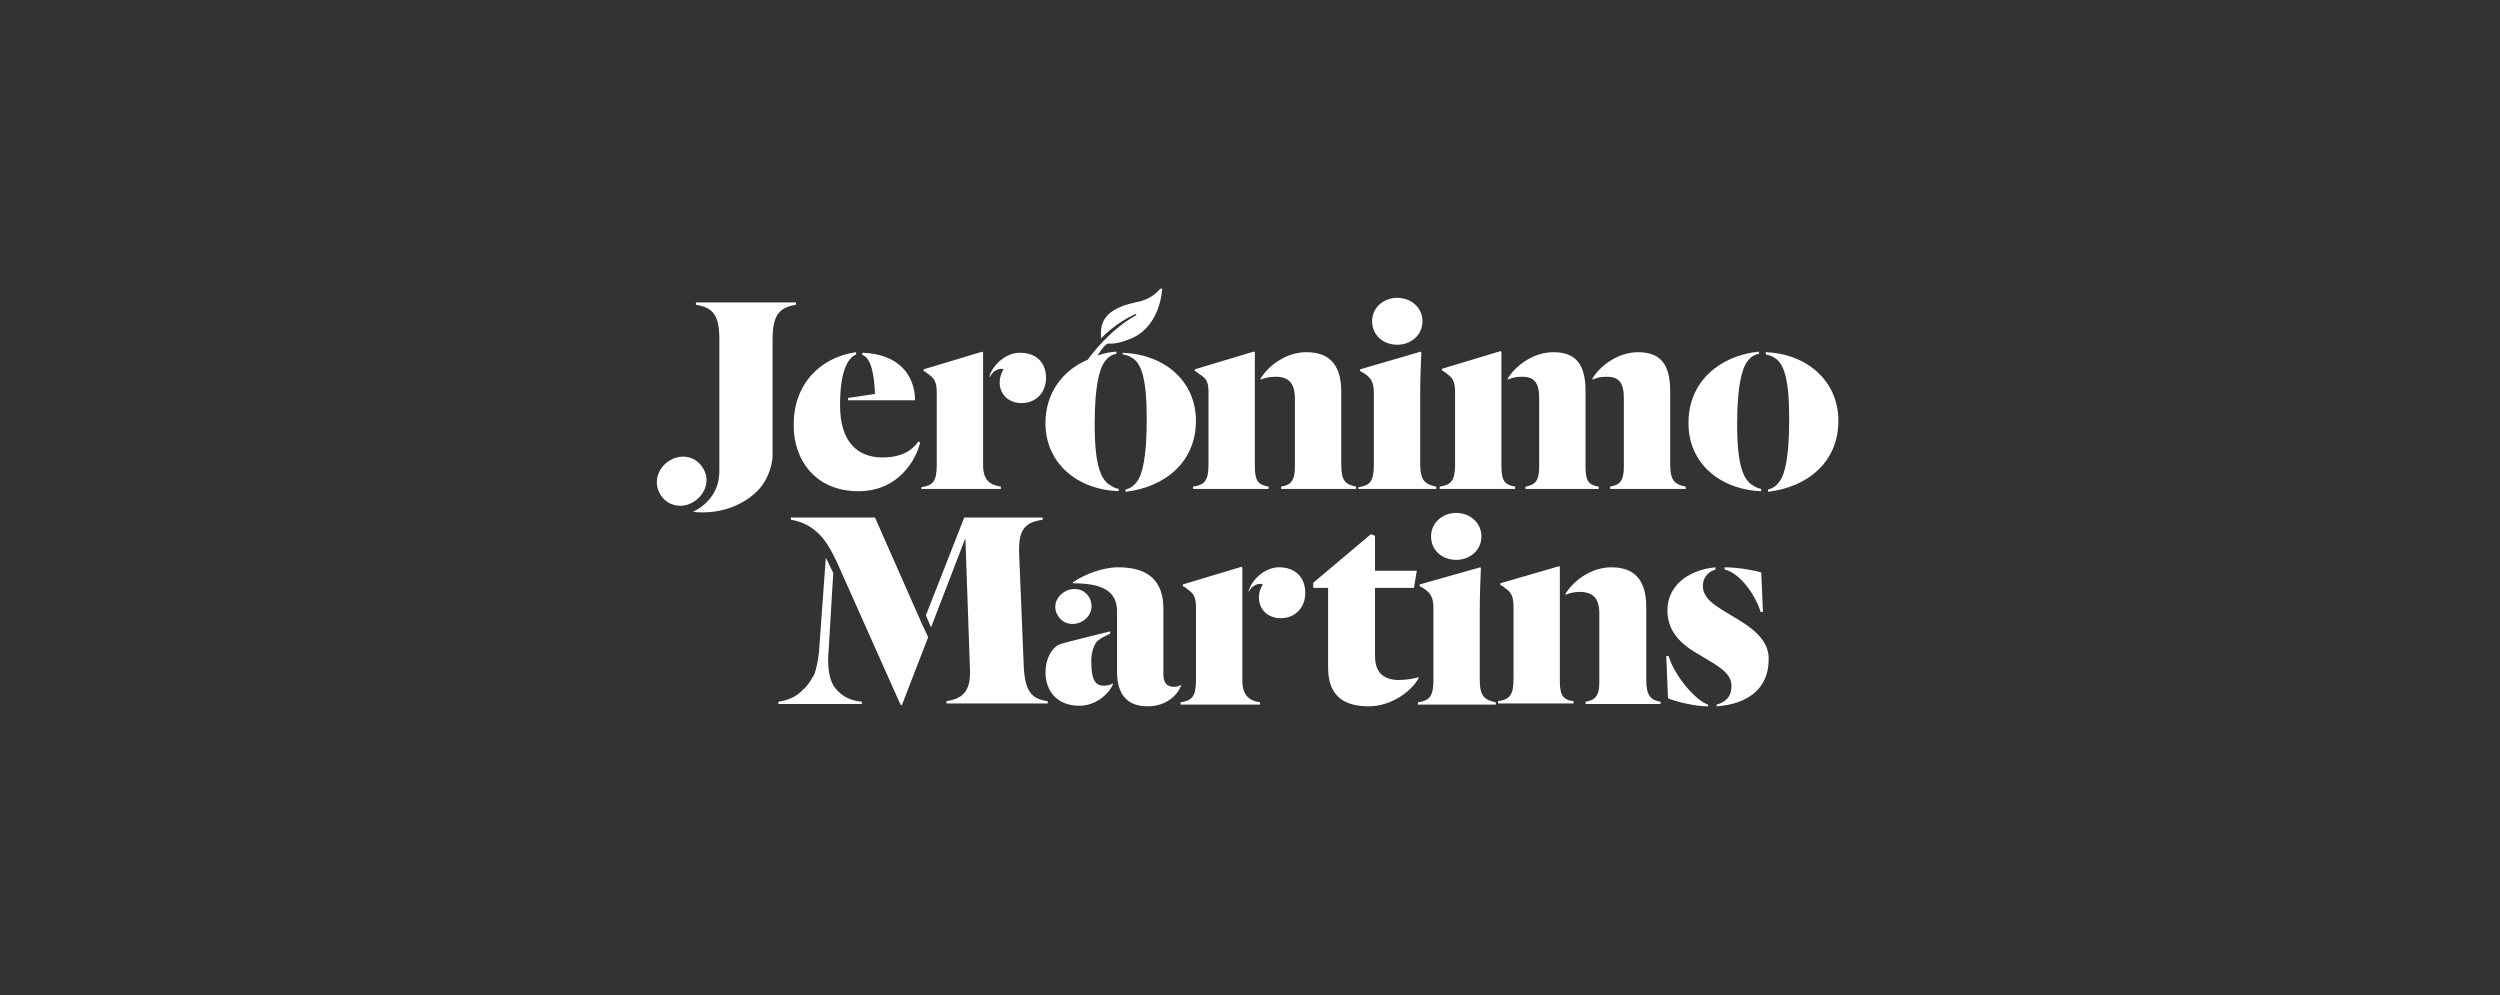 <svg width="201" height="80" viewBox="0 0 201 80" fill="none" xmlns="http://www.w3.org/2000/svg">
<rect x="0" y="0" width="201" height="80" fill="#333333" stroke="none"/>
<path d="M93.3 23.21L93.163 23.348C92.657 23.9 92.013 24.176 91.277 24.314C88.747 24.866 88.471 25.97 88.517 27.028V27.211C89.575 26.107 90.863 25.418 91.323 25.234L91.369 25.326C89.207 26.522 87.689 28.592 87.459 28.914C85.435 29.788 84.055 31.582 84.055 34.02C84.055 37.193 86.539 39.355 89.943 39.493V39.309C89.713 39.263 89.483 39.171 89.299 39.033C88.517 38.619 88.011 37.423 88.011 34.111C88.011 31.075 88.379 29.649 88.839 29.051C89.069 28.729 89.391 28.5 89.759 28.454V28.27C89.207 28.316 88.701 28.407 88.241 28.591C88.885 27.534 89.115 27.626 89.115 27.626C89.851 27.672 90.588 27.35 90.588 27.35C93.347 26.476 93.439 23.21 93.439 23.21L93.3 23.21ZM112.343 23.946C111.239 23.946 110.319 24.727 110.319 25.831C110.319 26.935 111.193 27.718 112.343 27.718C113.447 27.718 114.367 26.935 114.367 25.831C114.367 24.727 113.447 23.946 112.343 23.946ZM55.951 24.314V24.498C57.285 24.728 57.836 25.28 57.836 27.258V37.56C57.836 37.883 57.837 38.159 57.791 38.435C57.791 38.435 57.699 40.183 55.721 41.149C55.721 41.149 57.653 41.471 59.539 40.459C60.091 40.183 60.551 39.815 60.919 39.447L60.965 39.4C61.977 38.296 62.115 36.962 62.115 36.641V27.258C62.115 25.188 62.758 24.728 64 24.498V24.314L55.951 24.314ZM120.668 28.224L115.931 29.65V29.788C116.069 29.834 116.253 29.972 116.345 30.064C116.759 30.34 116.988 30.662 116.988 31.489V37.331C116.988 38.665 116.667 38.987 115.747 39.125V39.309H121.818V39.125C120.99 38.987 120.715 38.665 120.715 37.515V28.315L120.668 28.224ZM78.996 28.27L74.258 29.695V29.834C74.396 29.88 74.58 30.018 74.672 30.11C75.086 30.386 75.316 30.707 75.316 31.535V37.378C75.316 38.712 74.994 39.033 74.074 39.171V39.309H80.468V39.125C79.548 38.987 79.041 38.574 79.041 37.378V28.361L78.996 28.27ZM100.798 28.27L96.06 29.695V29.834C96.198 29.88 96.382 30.018 96.474 30.11C96.934 30.386 97.164 30.662 97.164 31.489V37.331C97.164 38.665 96.843 38.987 95.923 39.125V39.309H101.994V39.125C101.166 38.987 100.89 38.665 100.89 37.515V28.315L100.798 28.27ZM114.229 28.27L109.353 29.695V29.834C109.491 29.88 109.721 30.064 109.813 30.11C110.227 30.431 110.458 30.753 110.458 31.581V37.378C110.458 38.712 110.136 39.033 109.216 39.171V39.309H115.472V39.125C114.598 38.941 114.183 38.665 114.183 37.331V31.628C114.183 30.662 114.23 29.328 114.276 28.362L114.229 28.27ZM141.414 28.27C138.286 28.592 135.756 30.662 135.756 33.973C135.71 37.147 138.193 39.355 141.597 39.493V39.309C141.367 39.263 141.138 39.171 140.954 39.033C140.172 38.619 139.666 37.423 139.666 34.111C139.666 31.075 140.034 29.649 140.494 29.051C140.724 28.729 141.046 28.5 141.414 28.454L141.414 28.27ZM68.829 28.316C65.931 28.729 63.815 30.891 63.815 34.111C63.769 36.917 65.518 39.493 69.014 39.493C72.279 39.493 73.659 36.918 73.981 35.584L73.843 35.491C73.291 36.273 72.417 36.779 70.945 36.779C68.875 36.779 67.541 35.446 67.541 32.594C67.541 29.972 68.094 28.822 68.829 28.5L68.829 28.316ZM105.029 28.316C103.465 28.316 102.039 29.327 101.349 30.431V30.524C101.671 30.386 102.086 30.294 102.453 30.294C103.603 30.248 104.109 30.799 104.109 32.041V37.515C104.109 38.665 103.788 38.987 103.006 39.125V39.309H109.032V39.125C108.158 38.941 107.836 38.665 107.836 37.331V31.489C107.836 29.649 107.145 28.315 105.03 28.315L105.029 28.316ZM124.901 28.316C123.337 28.316 121.911 29.327 121.221 30.431V30.524C121.543 30.386 121.864 30.294 122.278 30.294C123.382 30.248 123.751 30.799 123.751 32.041V37.515C123.751 38.665 123.429 38.987 122.647 39.125V39.309H128.535V39.125C127.707 38.987 127.477 38.665 127.477 37.515V31.489C127.477 29.649 126.971 28.315 124.901 28.315L124.901 28.316ZM131.708 28.316C130.144 28.316 128.718 29.327 128.028 30.431V30.524C128.35 30.386 128.672 30.294 129.086 30.294C130.19 30.248 130.558 30.799 130.558 32.041V37.515C130.558 38.665 130.237 38.987 129.455 39.125V39.309H135.526V39.125C134.652 38.941 134.284 38.665 134.284 37.331V31.489C134.284 29.649 133.778 28.316 131.708 28.316ZM141.966 28.316V28.5C142.196 28.546 142.38 28.592 142.61 28.73C143.392 29.144 143.852 30.339 143.852 33.651C143.852 36.687 143.53 38.113 143.07 38.711C142.84 39.079 142.426 39.309 142.15 39.355V39.539C145.324 39.171 147.807 37.147 147.807 33.835C147.807 30.661 145.324 28.453 141.966 28.316ZM69.336 28.361V28.546C70.026 28.729 70.302 30.156 70.348 31.674L68.186 31.995V32.179H73.568C73.568 30.202 72.28 28.453 69.336 28.361ZM81.985 28.361C80.881 28.361 79.824 29.328 79.548 30.248V30.34C79.87 29.788 80.238 29.65 80.513 29.65C80.606 29.65 80.698 29.695 80.698 29.695C80.514 29.925 80.375 30.34 80.375 30.754C80.375 31.72 81.112 32.409 82.124 32.409C83.273 32.409 84.101 31.581 84.101 30.385C84.101 29.143 83.319 28.361 81.985 28.361ZM90.265 28.361V28.5H90.31C90.54 28.546 90.725 28.592 90.955 28.73C91.737 29.144 92.197 30.339 92.197 33.651C92.197 36.687 91.874 38.113 91.415 38.711C91.185 39.079 90.771 39.309 90.495 39.355V39.539C93.668 39.171 96.153 37.147 96.153 33.835C96.153 30.661 93.669 28.499 90.265 28.361ZM54.895 36.712C54.518 36.717 54.135 36.831 53.79 37.055C52.87 37.653 52.502 38.803 53.1 39.769C53.698 40.735 54.893 40.918 55.813 40.32C56.779 39.676 57.101 38.527 56.503 37.607C56.129 37.004 55.522 36.705 54.895 36.712ZM117.082 41.24C115.978 41.24 115.058 42.023 115.058 43.127C115.058 44.231 115.932 45.013 117.082 45.013C118.186 45.013 119.106 44.231 119.106 43.127C119.106 42.023 118.186 41.24 117.082 41.24ZM63.587 41.609V41.793C64.323 41.885 65.105 42.253 65.657 42.759C66.301 43.311 66.761 44.092 67.267 45.15L72.419 56.697V56.65L72.511 56.697L74.626 51.223L74.166 50.257L70.349 41.609L63.587 41.609ZM77.525 41.609L74.442 49.474L74.856 50.44L77.616 43.265L77.985 53.798C78.077 55.73 77.249 56.19 76.099 56.374V56.558H84.24V56.374C82.952 56.19 82.4 55.638 82.308 53.522L81.94 44.553C81.848 42.483 82.492 41.977 83.826 41.793V41.609H77.57L77.525 41.609ZM110.23 42.943L105.584 46.853V47.267H106.78V53.707C106.78 56.145 108.298 56.788 110.046 56.788C111.932 56.788 113.542 55.5 114.048 54.534V54.454C113.712 54.546 113.059 54.672 112.484 54.672C111.242 54.672 110.551 54.074 110.551 52.74V47.267H113.68L113.91 45.887H110.551V43.081L110.23 42.943ZM114.048 54.454C114.061 54.45 114.082 54.446 114.094 54.442H114.048V54.454ZM66.396 44.828L65.844 52.464C65.752 53.246 65.614 53.798 65.476 54.212C65.292 54.534 65.108 54.856 64.878 55.132C64.832 55.132 64.832 55.178 64.832 55.178C64.74 55.27 64.694 55.362 64.602 55.408C64.05 56.006 63.452 56.282 62.578 56.42V56.604H69.294V56.42C68.42 56.328 67.776 56.052 67.224 55.408C66.718 54.856 66.58 53.936 66.58 52.97L66.994 46.07L66.396 44.828ZM125.366 45.518L120.627 46.898V47.037C120.765 47.083 120.95 47.221 121.042 47.312C121.456 47.589 121.686 47.91 121.686 48.738V54.58C121.686 55.913 121.363 56.236 120.443 56.374V56.558H126.515V56.374C125.733 56.282 125.411 55.959 125.411 54.809V45.61L125.366 45.518ZM99.838 45.564L95.1 46.99V47.128C95.238 47.174 95.422 47.312 95.514 47.404C95.928 47.68 96.158 48.002 96.158 48.83V54.672C96.158 56.006 95.836 56.328 94.916 56.466V56.65H101.309V56.466C100.389 56.328 99.884 55.868 99.884 54.718V45.657L99.838 45.564ZM89.903 45.61C88.661 45.61 87.235 46.163 86.269 46.807V46.898C88.43 46.898 89.81 47.404 89.81 49.152V54.028C89.81 55.822 90.638 56.788 92.248 56.788C93.766 56.788 94.64 55.914 94.962 55.132V55.066C94.822 55.148 94.618 55.224 94.41 55.224C93.858 55.224 93.536 54.948 93.536 54.212V48.922C93.536 46.899 92.524 45.61 89.903 45.61ZM94.962 55.066C94.977 55.057 94.995 55.049 95.008 55.04H94.962V55.066ZM102.828 45.61C101.724 45.61 100.666 46.577 100.39 47.497V47.588C100.666 47.082 101.033 46.944 101.355 46.944C101.447 46.944 101.54 46.99 101.54 46.99C101.356 47.22 101.218 47.634 101.218 48.048C101.218 49.014 101.953 49.704 102.965 49.704C104.115 49.704 104.944 48.876 104.944 47.68C104.944 46.392 104.116 45.61 102.828 45.61ZM119.019 45.61L114.143 46.99V47.128C114.281 47.174 114.511 47.358 114.603 47.404C115.017 47.726 115.247 48.049 115.247 48.877V54.672C115.247 56.006 114.924 56.328 114.005 56.467V56.65H120.261V56.467C119.387 56.282 118.973 56.006 118.973 54.672V48.969C118.973 48.003 119.018 46.669 119.064 45.703L119.019 45.61ZM129.552 45.61C127.988 45.61 126.562 46.623 125.872 47.727V47.818C126.194 47.68 126.609 47.588 126.977 47.588C128.08 47.588 128.586 48.095 128.586 49.337V54.809C128.586 55.959 128.264 56.281 127.482 56.419V56.603H133.508V56.419C132.726 56.281 132.358 55.96 132.358 54.626V48.784C132.358 46.944 131.668 45.61 129.552 45.61L129.552 45.61ZM137.923 45.61C135.623 45.84 134.06 47.174 134.06 49.06C134.06 51.038 135.486 52.004 136.866 52.786C138.108 53.522 139.212 54.12 139.212 55.132C139.212 56.052 138.706 56.465 138.016 56.649V56.788C140.592 56.604 142.201 55.316 142.201 53.016C142.247 51.452 140.867 50.44 139.257 49.52C138.153 48.83 136.912 48.232 136.912 47.128C136.912 46.3 137.463 45.932 137.923 45.794L137.923 45.61ZM138.66 45.61V45.794C139.81 46.024 141.097 47.726 141.557 49.198H141.741L141.603 46.024C141.189 45.886 139.764 45.61 138.66 45.61ZM86.397 47.356C86.121 47.356 85.837 47.433 85.578 47.588C84.888 48.002 84.612 48.83 85.072 49.52C85.486 50.21 86.36 50.348 87.05 49.934C87.74 49.52 87.969 48.692 87.555 48.002C87.297 47.571 86.858 47.356 86.397 47.356ZM89.258 50.762C88.2 51.038 85.624 51.636 85.164 51.82C84.704 52.004 84.06 52.786 84.06 54.074C84.06 55.546 84.98 56.742 86.774 56.742C88.292 56.742 89.304 55.546 89.488 54.994V54.948C89.35 55.04 89.028 55.132 88.752 55.132C88.062 55.132 87.739 54.672 87.739 53.154C87.739 52.602 87.878 52.05 88.108 51.682C88.338 51.36 88.89 51.131 89.258 50.947L89.258 50.762ZM133.968 52.74L134.106 56.144C134.75 56.42 136.268 56.788 137.326 56.788V56.65C136.314 56.328 134.612 54.304 134.152 52.74L133.968 52.74ZM72.56 56.696L72.514 56.742H72.56V56.696Z" fill="white"/>
</svg>
